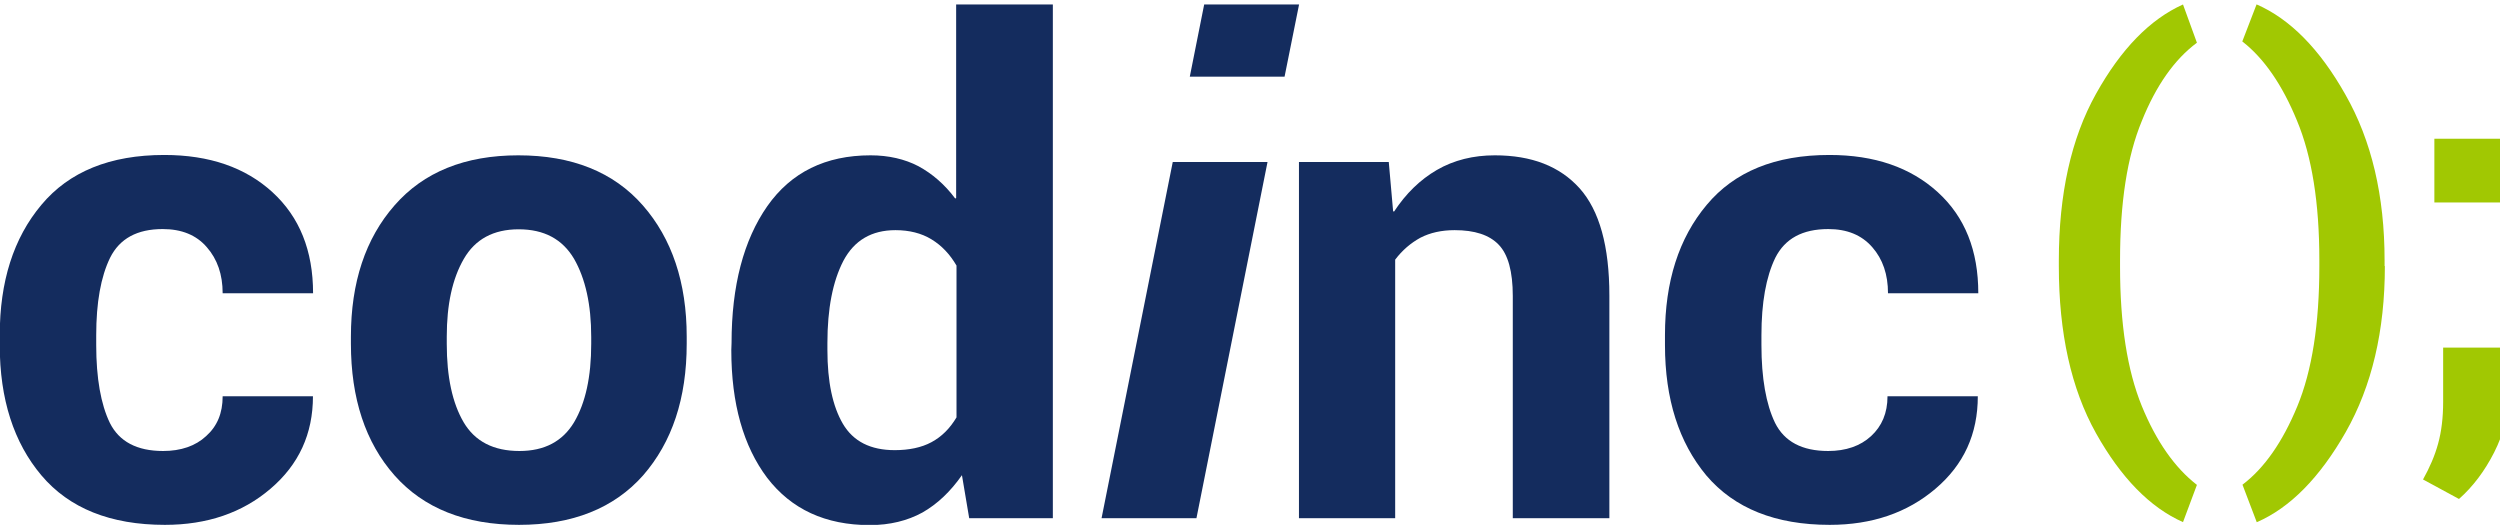 <?xml version="1.0" encoding="utf-8"?>
<!-- Generator: Adobe Illustrator 16.2.1, SVG Export Plug-In . SVG Version: 6.00 Build 0)  -->
<!DOCTYPE svg PUBLIC "-//W3C//DTD SVG 1.1//EN" "http://www.w3.org/Graphics/SVG/1.1/DTD/svg11.dtd">
<svg version="1.1" id="Ebene_1" xmlns="http://www.w3.org/2000/svg" xmlns:xlink="http://www.w3.org/1999/xlink" x="0px" y="0px"
	 width="20.682px" height="4.342px" viewBox="0 0 20.682 4.342" enable-background="new 0 0 20.682 4.342" xml:space="preserve">
<g transform="matrix(1,0,0,1,18.642,0)">
	<path fill="#142C5E" d="M-17.293,3.731c0.147,0,0.268-0.041,0.356-0.123c0.092-0.082,0.137-0.19,0.137-0.33h0.747
		c0,0.312-0.117,0.566-0.352,0.766c-0.232,0.198-0.523,0.298-0.873,0.298c-0.45,0-0.791-0.137-1.021-0.409
		c-0.229-0.271-0.345-0.631-0.345-1.076V2.772c0-0.442,0.113-0.802,0.345-1.078c0.229-0.274,0.568-0.412,1.016-0.412
		c0.373,0,0.671,0.103,0.895,0.308c0.224,0.205,0.336,0.483,0.336,0.836H-16.8c0-0.155-0.044-0.282-0.131-0.381
		c-0.087-0.101-0.209-0.15-0.365-0.15c-0.212,0-0.356,0.079-0.435,0.237c-0.077,0.158-0.115,0.371-0.115,0.642v0.08
		c0,0.274,0.038,0.49,0.113,0.645C-17.656,3.653-17.509,3.731-17.293,3.731z"/>
	<path fill="#142C5E" d="M-15.739,2.785c0-0.448,0.12-0.811,0.361-1.086c0.241-0.276,0.583-0.414,1.024-0.414
		c0.444,0,0.788,0.138,1.03,0.414c0.241,0.275,0.363,0.639,0.363,1.086v0.058c0,0.453-0.121,0.815-0.361,1.09
		c-0.241,0.272-0.585,0.409-1.026,0.409c-0.445,0-0.789-0.137-1.03-0.409c-0.241-0.273-0.361-0.637-0.361-1.09V2.785z
		 M-14.946,2.845c0,0.272,0.046,0.489,0.14,0.649c0.093,0.157,0.246,0.237,0.461,0.237c0.208,0,0.358-0.08,0.453-0.239
		c0.094-0.16,0.141-0.375,0.141-0.647V2.787c0-0.268-0.048-0.482-0.142-0.646c-0.096-0.162-0.247-0.244-0.458-0.244
		c-0.209,0-0.36,0.082-0.454,0.245c-0.095,0.164-0.141,0.378-0.141,0.643V2.845z"/>
	<path fill="#142C5E" d="M-12.59,2.838c0-0.475,0.1-0.852,0.296-1.133c0.197-0.28,0.482-0.42,0.854-0.42
		c0.149,0,0.283,0.031,0.396,0.09c0.114,0.062,0.217,0.15,0.304,0.267l0.008-0.003V0.037h0.8v4.25h-0.692l-0.06-0.356
		c-0.096,0.137-0.204,0.239-0.327,0.309c-0.124,0.068-0.27,0.104-0.435,0.104c-0.367,0-0.65-0.131-0.85-0.392
		c-0.196-0.261-0.296-0.612-0.296-1.056L-12.59,2.838L-12.59,2.838z M-11.797,2.896c0,0.262,0.043,0.465,0.128,0.61
		c0.086,0.146,0.229,0.218,0.429,0.218c0.117,0,0.221-0.021,0.304-0.066c0.084-0.045,0.152-0.113,0.207-0.205V2.197
		c-0.055-0.094-0.123-0.166-0.207-0.217c-0.083-0.051-0.184-0.076-0.298-0.076c-0.197,0-0.341,0.084-0.431,0.254
		c-0.088,0.17-0.132,0.396-0.132,0.68V2.896z"/>
	<path fill="#142C5E" d="M-8.744,4.287h-0.785L-8.94,1.34h0.784L-8.744,4.287z M-8.015,0.634h-0.784l0.119-0.597h0.785L-8.015,0.634
		z"/>
	<path fill="#142C5E" d="M-7.153,1.34l0.036,0.408l0.008,0.002c0.097-0.148,0.216-0.264,0.354-0.344
		c0.142-0.082,0.302-0.121,0.479-0.121c0.305,0,0.537,0.09,0.702,0.273c0.164,0.184,0.246,0.479,0.246,0.887v1.842h-0.799V2.449
		c0-0.203-0.039-0.344-0.116-0.424c-0.078-0.082-0.2-0.121-0.365-0.121c-0.108,0-0.203,0.021-0.284,0.063
		C-6.972,2.011-7.041,2.07-7.1,2.148v2.139h-0.796V1.34H-7.153z"/>
	<path fill="#142C5E" d="M-3.518,3.731c0.146,0,0.266-0.041,0.355-0.123s0.136-0.19,0.136-0.33h0.747
		c0,0.312-0.115,0.566-0.351,0.766c-0.233,0.198-0.524,0.298-0.874,0.298c-0.449,0-0.79-0.137-1.021-0.409
		C-4.753,3.66-4.868,3.302-4.868,2.854V2.772c0-0.442,0.114-0.802,0.346-1.078c0.229-0.274,0.566-0.412,1.015-0.412
		c0.373,0,0.671,0.103,0.896,0.308c0.225,0.205,0.335,0.483,0.335,0.836h-0.747c0-0.155-0.043-0.282-0.13-0.381
		c-0.088-0.101-0.209-0.15-0.364-0.15c-0.214,0-0.358,0.079-0.438,0.237C-4.032,2.291-4.07,2.504-4.07,2.774v0.08
		c0,0.274,0.038,0.49,0.113,0.645C-3.88,3.653-3.734,3.731-3.518,3.731z"/>
</g>
<g transform="matrix(0.757,0,0,0.757,128.144,56.51)">
	<path fill="#A1C802" d="M-146.779-71.801c0-0.727,0.134-1.336,0.406-1.823c0.273-0.49,0.59-0.815,0.951-0.977l0.152,0.418
		c-0.245,0.182-0.446,0.467-0.602,0.855c-0.161,0.388-0.238,0.895-0.238,1.521v0.071c0,0.629,0.079,1.135,0.238,1.524
		c0.159,0.387,0.36,0.673,0.602,0.861l-0.152,0.407c-0.361-0.16-0.678-0.485-0.951-0.972c-0.272-0.487-0.406-1.096-0.406-1.824
		V-71.801z"/>
	<g transform="matrix(1,0,0,1,0.697,0)">
		<path fill="#A1C802" d="M-143.913-71.742c0,0.708-0.142,1.311-0.427,1.813c-0.285,0.5-0.61,0.829-0.973,0.986l-0.156-0.41
			c0.24-0.182,0.438-0.467,0.599-0.856c0.161-0.389,0.241-0.9,0.241-1.529v-0.071c0-0.623-0.081-1.132-0.245-1.524
			c-0.161-0.392-0.361-0.681-0.597-0.864l0.156-0.405c0.365,0.159,0.69,0.487,0.972,0.988c0.285,0.5,0.427,1.104,0.427,1.81v0.062
			H-143.913z"/>
	</g>
	<g transform="matrix(1,0,0,1,0.42,0)">
		<path fill="#A1C802" d="M-142.298-72.437h-0.797v-0.697h0.797V-72.437z M-142.287-70.294c0,0.188-0.052,0.384-0.155,0.589
			c-0.104,0.204-0.232,0.374-0.384,0.508l-0.393-0.213c0.072-0.129,0.129-0.259,0.165-0.392c0.037-0.134,0.055-0.286,0.055-0.456
			v-0.593h0.714L-142.287-70.294z"/>
	</g>
</g>
</svg>
